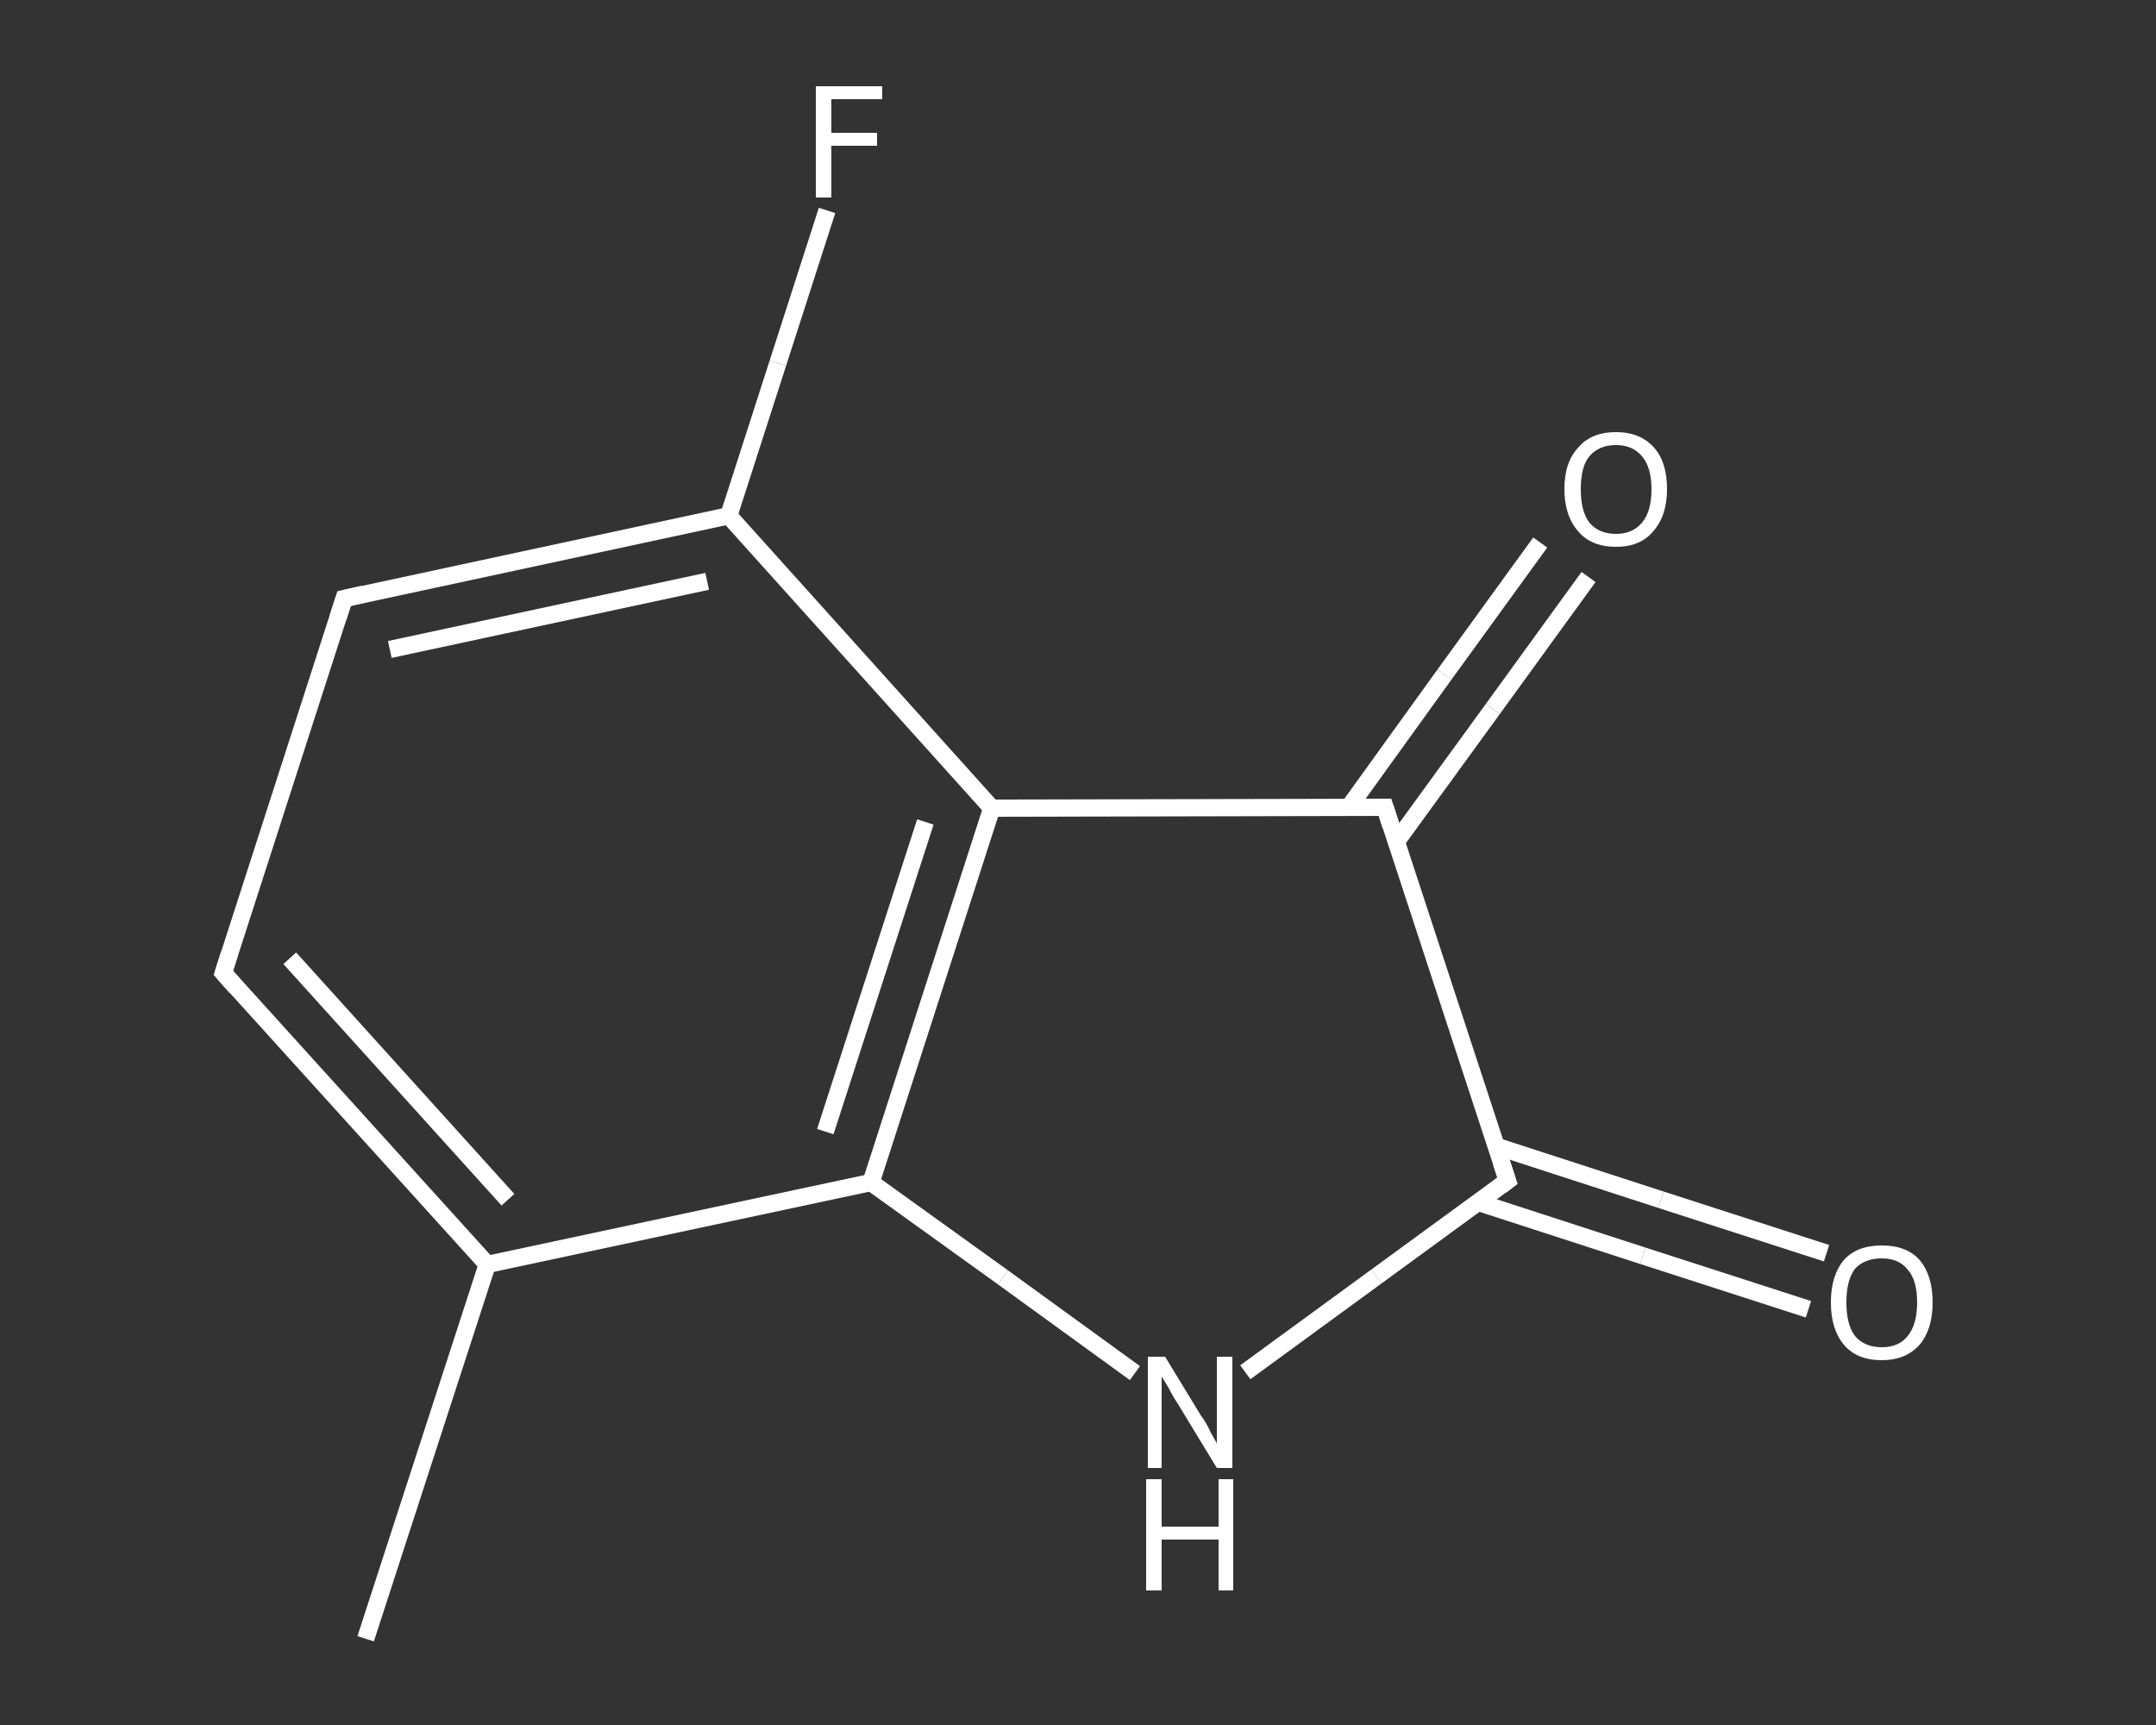 <?xml version='1.0' encoding='iso-8859-1'?>
<svg version='1.1' baseProfile='full'
              xmlns='http://www.w3.org/2000/svg'
                      xmlns:rdkit='http://www.rdkit.org/xml'
                      xmlns:xlink='http://www.w3.org/1999/xlink'
                  xml:space='preserve'
width='250px' height='200px' viewBox='0 0 250 200'>
<rect x="0" y="0" width="250" height="200" fill="#333333" stroke="none"/>
<!-- END OF HEADER -->
<rect style='opacity:1.0;fill:transparent;stroke:none' width='250.0' height='200.0' x='0.0' y='0.0'> </rect>
<path class='bond-0 atom-0 atom-1' d='M 42.4,190.0 L 56.5,146.6' style='fill:none;fill-rule:evenodd;stroke:#FFFFFF;stroke-width:2.0px;stroke-linecap:butt;stroke-linejoin:miter;stroke-opacity:1' />
<path class='bond-1 atom-1 atom-2' d='M 56.5,146.6 L 25.9,112.8' style='fill:none;fill-rule:evenodd;stroke:#FFFFFF;stroke-width:2.0px;stroke-linecap:butt;stroke-linejoin:miter;stroke-opacity:1' />
<path class='bond-1 atom-1 atom-2' d='M 58.9,139.1 L 33.6,111.1' style='fill:none;fill-rule:evenodd;stroke:#FFFFFF;stroke-width:2.0px;stroke-linecap:butt;stroke-linejoin:miter;stroke-opacity:1' />
<path class='bond-2 atom-2 atom-3' d='M 25.9,112.8 L 39.9,69.4' style='fill:none;fill-rule:evenodd;stroke:#FFFFFF;stroke-width:2.0px;stroke-linecap:butt;stroke-linejoin:miter;stroke-opacity:1' />
<path class='bond-3 atom-3 atom-4' d='M 39.9,69.4 L 84.5,59.8' style='fill:none;fill-rule:evenodd;stroke:#FFFFFF;stroke-width:2.0px;stroke-linecap:butt;stroke-linejoin:miter;stroke-opacity:1' />
<path class='bond-3 atom-3 atom-4' d='M 45.2,75.3 L 82.0,67.4' style='fill:none;fill-rule:evenodd;stroke:#FFFFFF;stroke-width:2.0px;stroke-linecap:butt;stroke-linejoin:miter;stroke-opacity:1' />
<path class='bond-4 atom-4 atom-5' d='M 84.5,59.8 L 90.2,42.1' style='fill:none;fill-rule:evenodd;stroke:#FFFFFF;stroke-width:2.0px;stroke-linecap:butt;stroke-linejoin:miter;stroke-opacity:1' />
<path class='bond-4 atom-4 atom-5' d='M 90.2,42.1 L 95.9,24.4' style='fill:none;fill-rule:evenodd;stroke:#FFFFFF;stroke-width:2.0px;stroke-linecap:butt;stroke-linejoin:miter;stroke-opacity:1' />
<path class='bond-5 atom-4 atom-6' d='M 84.5,59.8 L 115.0,93.7' style='fill:none;fill-rule:evenodd;stroke:#FFFFFF;stroke-width:2.0px;stroke-linecap:butt;stroke-linejoin:miter;stroke-opacity:1' />
<path class='bond-6 atom-6 atom-7' d='M 115.0,93.7 L 101.0,137.1' style='fill:none;fill-rule:evenodd;stroke:#FFFFFF;stroke-width:2.0px;stroke-linecap:butt;stroke-linejoin:miter;stroke-opacity:1' />
<path class='bond-6 atom-6 atom-7' d='M 107.3,95.3 L 95.7,131.2' style='fill:none;fill-rule:evenodd;stroke:#FFFFFF;stroke-width:2.0px;stroke-linecap:butt;stroke-linejoin:miter;stroke-opacity:1' />
<path class='bond-7 atom-7 atom-8' d='M 101.0,137.1 L 116.3,148.1' style='fill:none;fill-rule:evenodd;stroke:#FFFFFF;stroke-width:2.0px;stroke-linecap:butt;stroke-linejoin:miter;stroke-opacity:1' />
<path class='bond-7 atom-7 atom-8' d='M 116.3,148.1 L 131.6,159.2' style='fill:none;fill-rule:evenodd;stroke:#FFFFFF;stroke-width:2.0px;stroke-linecap:butt;stroke-linejoin:miter;stroke-opacity:1' />
<path class='bond-8 atom-8 atom-9' d='M 144.4,159.1 L 159.6,148.0' style='fill:none;fill-rule:evenodd;stroke:#FFFFFF;stroke-width:2.0px;stroke-linecap:butt;stroke-linejoin:miter;stroke-opacity:1' />
<path class='bond-8 atom-8 atom-9' d='M 159.6,148.0 L 174.8,136.9' style='fill:none;fill-rule:evenodd;stroke:#FFFFFF;stroke-width:2.0px;stroke-linecap:butt;stroke-linejoin:miter;stroke-opacity:1' />
<path class='bond-9 atom-9 atom-10' d='M 171.4,139.4 L 190.5,145.6' style='fill:none;fill-rule:evenodd;stroke:#FFFFFF;stroke-width:2.0px;stroke-linecap:butt;stroke-linejoin:miter;stroke-opacity:1' />
<path class='bond-9 atom-9 atom-10' d='M 190.5,145.6 L 209.7,151.8' style='fill:none;fill-rule:evenodd;stroke:#FFFFFF;stroke-width:2.0px;stroke-linecap:butt;stroke-linejoin:miter;stroke-opacity:1' />
<path class='bond-9 atom-9 atom-10' d='M 173.5,132.9 L 192.6,139.1' style='fill:none;fill-rule:evenodd;stroke:#FFFFFF;stroke-width:2.0px;stroke-linecap:butt;stroke-linejoin:miter;stroke-opacity:1' />
<path class='bond-9 atom-9 atom-10' d='M 192.6,139.1 L 211.8,145.3' style='fill:none;fill-rule:evenodd;stroke:#FFFFFF;stroke-width:2.0px;stroke-linecap:butt;stroke-linejoin:miter;stroke-opacity:1' />
<path class='bond-10 atom-9 atom-11' d='M 174.8,136.9 L 160.6,93.6' style='fill:none;fill-rule:evenodd;stroke:#FFFFFF;stroke-width:2.0px;stroke-linecap:butt;stroke-linejoin:miter;stroke-opacity:1' />
<path class='bond-11 atom-11 atom-12' d='M 161.9,97.6 L 173.1,82.2' style='fill:none;fill-rule:evenodd;stroke:#FFFFFF;stroke-width:2.0px;stroke-linecap:butt;stroke-linejoin:miter;stroke-opacity:1' />
<path class='bond-11 atom-11 atom-12' d='M 173.1,82.2 L 184.2,66.9' style='fill:none;fill-rule:evenodd;stroke:#FFFFFF;stroke-width:2.0px;stroke-linecap:butt;stroke-linejoin:miter;stroke-opacity:1' />
<path class='bond-11 atom-11 atom-12' d='M 156.4,93.6 L 167.5,78.2' style='fill:none;fill-rule:evenodd;stroke:#FFFFFF;stroke-width:2.0px;stroke-linecap:butt;stroke-linejoin:miter;stroke-opacity:1' />
<path class='bond-11 atom-11 atom-12' d='M 167.5,78.2 L 178.6,62.9' style='fill:none;fill-rule:evenodd;stroke:#FFFFFF;stroke-width:2.0px;stroke-linecap:butt;stroke-linejoin:miter;stroke-opacity:1' />
<path class='bond-12 atom-7 atom-1' d='M 101.0,137.1 L 56.5,146.6' style='fill:none;fill-rule:evenodd;stroke:#FFFFFF;stroke-width:2.0px;stroke-linecap:butt;stroke-linejoin:miter;stroke-opacity:1' />
<path class='bond-13 atom-11 atom-6' d='M 160.6,93.6 L 115.0,93.7' style='fill:none;fill-rule:evenodd;stroke:#FFFFFF;stroke-width:2.0px;stroke-linecap:butt;stroke-linejoin:miter;stroke-opacity:1' />
<path d='M 27.4,114.5 L 25.9,112.8 L 26.6,110.6' style='fill:none;stroke:#FFFFFF;stroke-width:2.0px;stroke-linecap:butt;stroke-linejoin:miter;stroke-opacity:1;' />
<path d='M 39.2,71.6 L 39.9,69.4 L 42.1,68.9' style='fill:none;stroke:#FFFFFF;stroke-width:2.0px;stroke-linecap:butt;stroke-linejoin:miter;stroke-opacity:1;' />
<path d='M 174.0,137.5 L 174.8,136.9 L 174.1,134.8' style='fill:none;stroke:#FFFFFF;stroke-width:2.0px;stroke-linecap:butt;stroke-linejoin:miter;stroke-opacity:1;' />
<path d='M 161.3,95.8 L 160.6,93.6 L 158.4,93.6' style='fill:none;stroke:#FFFFFF;stroke-width:2.0px;stroke-linecap:butt;stroke-linejoin:miter;stroke-opacity:1;' />
<path class='atom-5' d='M 94.6 10.0
L 102.3 10.0
L 102.3 11.5
L 96.4 11.5
L 96.4 15.4
L 101.7 15.4
L 101.7 16.9
L 96.4 16.9
L 96.4 22.9
L 94.6 22.9
L 94.6 10.0
' fill='#FFFFFF'/>
<path class='atom-8' d='M 135.1 157.3
L 139.3 164.2
Q 139.8 164.8, 140.4 166.1
Q 141.1 167.3, 141.1 167.4
L 141.1 157.3
L 142.9 157.3
L 142.9 170.2
L 141.1 170.2
L 136.6 162.8
Q 136.0 161.9, 135.5 160.9
Q 134.9 159.9, 134.7 159.6
L 134.7 170.2
L 133.1 170.2
L 133.1 157.3
L 135.1 157.3
' fill='#FFFFFF'/>
<path class='atom-8' d='M 132.9 171.5
L 134.7 171.5
L 134.7 177.0
L 141.3 177.0
L 141.3 171.5
L 143.0 171.5
L 143.0 184.4
L 141.3 184.4
L 141.3 178.5
L 134.7 178.5
L 134.7 184.4
L 132.9 184.4
L 132.9 171.5
' fill='#FFFFFF'/>
<path class='atom-10' d='M 212.3 151.0
Q 212.3 147.9, 213.8 146.1
Q 215.3 144.4, 218.2 144.4
Q 221.1 144.4, 222.6 146.1
Q 224.1 147.9, 224.1 151.0
Q 224.1 154.1, 222.6 155.9
Q 221.0 157.7, 218.2 157.7
Q 215.3 157.7, 213.8 155.9
Q 212.3 154.1, 212.3 151.0
M 218.2 156.2
Q 220.2 156.2, 221.2 154.9
Q 222.3 153.6, 222.3 151.0
Q 222.3 148.4, 221.2 147.2
Q 220.2 145.9, 218.2 145.9
Q 216.2 145.9, 215.1 147.1
Q 214.1 148.4, 214.1 151.0
Q 214.1 153.6, 215.1 154.9
Q 216.2 156.2, 218.2 156.2
' fill='#FFFFFF'/>
<path class='atom-12' d='M 181.4 56.7
Q 181.4 53.6, 183.0 51.9
Q 184.5 50.1, 187.4 50.1
Q 190.2 50.1, 191.8 51.9
Q 193.3 53.6, 193.3 56.7
Q 193.3 59.8, 191.7 61.6
Q 190.2 63.4, 187.4 63.4
Q 184.5 63.4, 183.0 61.6
Q 181.4 59.8, 181.4 56.7
M 187.4 61.9
Q 189.3 61.9, 190.4 60.6
Q 191.5 59.3, 191.5 56.7
Q 191.5 54.2, 190.4 52.9
Q 189.3 51.6, 187.4 51.6
Q 185.4 51.6, 184.3 52.9
Q 183.3 54.1, 183.3 56.7
Q 183.3 59.3, 184.3 60.6
Q 185.4 61.9, 187.4 61.9
' fill='#FFFFFF'/>
</svg>
